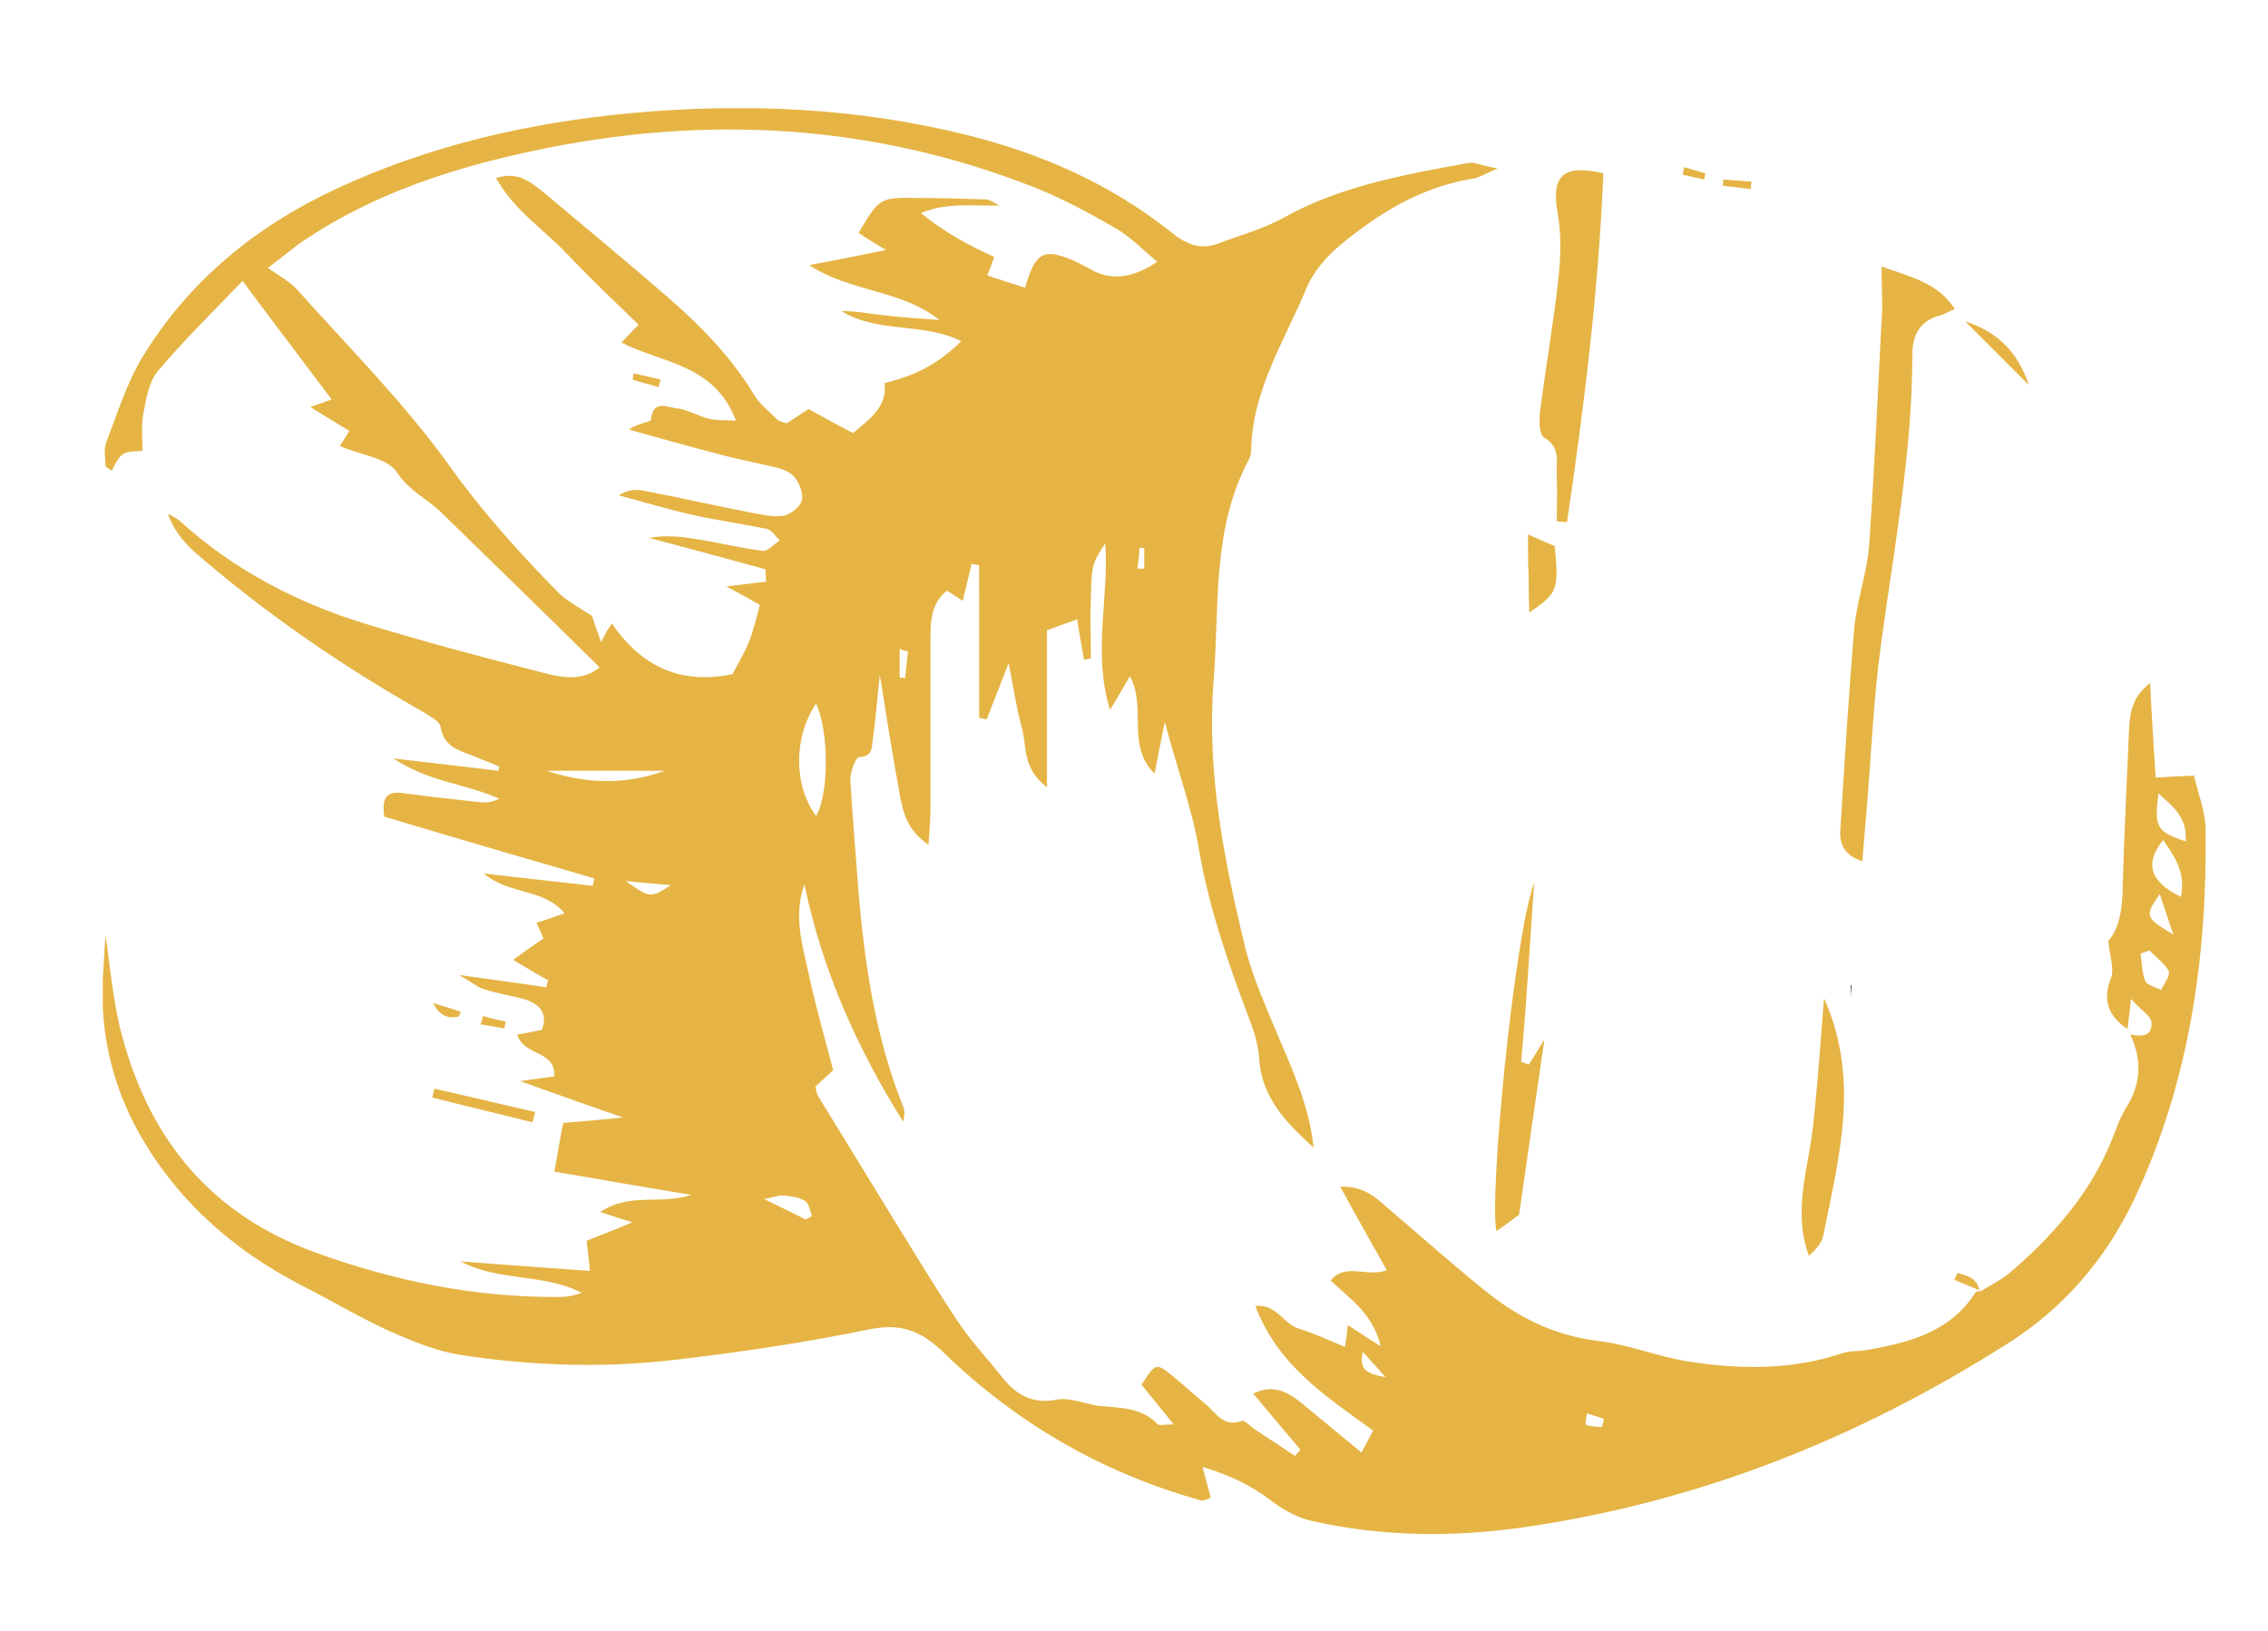 <svg version="1.1" id="Calque_1" xmlns="http://www.w3.org/2000/svg" xmlns:xlink="http://www.w3.org/1999/xlink" x="0" y="0" viewBox="0 0 331 238" xml:space="preserve"><style>.st0{clip-path:url(#SVGID_2_);fill:#e5b444}</style><defs><path id="SVGID_1_" d="M15 15.8h307V224H15z"/></defs><clipPath id="SVGID_2_"><use xlink:href="#SVGID_1_" overflow="visible"/></clipPath><path class="st0" d="M289 188.5c1.5-.9 3.1-1.7 4.4-2.8 6.4-5.5 11.9-11.8 15-19.8.6-1.5 1.1-3 2-4.4 2.1-3.4 2.2-6.9.5-10.5 1.6.3 3.2.3 3.1-1.7 0-1-1.5-1.8-3-3.5-.2 2.2-.4 3.3-.5 4.4-2.8-1.9-3.7-4.2-2.4-7.5.5-1.3-.2-3-.4-5.4 1.6-1.7 2.1-4.8 2.1-8.1.2-7.5.6-14.9.9-22.4.1-2.5.4-5.1 3.1-7.1.2 4.5.5 8.9.8 13.8 1.6-.1 3.3-.2 5.6-.3.6 2.7 1.7 5.3 1.7 8 .2 18.7-2.4 36.9-10.5 54-4.2 8.7-10.2 15.7-18.4 20.9-21.7 13.8-45 23.1-70.5 26.8-10.3 1.5-20.8 1.4-31-.9-2.3-.5-4.5-1.8-6.3-3.2-2.8-2.1-5.8-3.5-9.7-4.7.5 1.8.8 3.1 1.2 4.5-.6.2-1 .5-1.4.4-14.4-4-27-11.3-37.6-21.6-3.2-3.1-6.1-4.3-10.7-3.4-9.2 1.9-18.5 3.3-27.9 4.4-10.5 1.3-21.1 1-31.6-.6-3.6-.5-7.2-2-10.6-3.5-4.4-2-8.6-4.5-12.9-6.7-6.6-3.4-12.4-7.7-17.3-13.2-8.3-9.5-12.6-20.3-11.6-33.1.1-1.8.2-3.6.3-4.8.7 4.7 1.1 10 2.5 15 4.1 15 13 25.8 28.1 31.3 11.6 4.2 23.4 6.6 35.7 6.5 1.1 0 2.1-.2 3.2-.6-5.6-2.9-12.1-1.6-17.7-4.6 6.2.5 12.3.9 18.9 1.4-.2-1.8-.3-3-.5-4.4 2-.8 4.1-1.6 6.7-2.7-1.7-.5-2.8-.9-4.7-1.5 4.3-2.9 8.6-1 13.3-2.5-7.3-1.2-13.6-2.3-20-3.4.5-2.6.8-4.7 1.3-7.1 2.4-.2 5-.4 8.7-.8-5.5-1.9-9.9-3.5-15-5.3 2.1-.3 3.5-.5 5-.7.2-3.9-4.5-2.9-5.4-6.1 1.2-.2 2.3-.4 3.6-.7.9-2.5-.4-3.8-2.7-4.5-1.9-.5-3.8-.8-5.7-1.4-1-.3-1.8-1-3.7-2.1 4.9.7 8.8 1.2 12.7 1.8l.3-1c-1.6-.9-3.1-1.8-5.1-3 1.6-1.2 2.9-2.1 4.4-3.1-.3-.8-.6-1.5-1-2.3 1.2-.4 2.4-.8 4.1-1.4-3.1-3.7-7.9-2.6-11.8-5.8 6 .7 10.9 1.2 15.9 1.8.1-.4.2-.8.2-1.1-10.3-3-20.6-6-30.6-9-.5-3.1.6-3.8 3-3.4 3.7.5 7.4.9 11.1 1.3.9.1 1.7-.1 2.7-.5-4.8-2.2-10.2-2.4-15.5-5.9 5.8.7 10.5 1.2 15.3 1.8.1-.2.1-.4.2-.6-1.1-.5-2.3-.9-3.4-1.4-2.2-.9-4.7-1.3-5.2-4.4-.1-.8-1.5-1.5-2.4-2.1-12-6.8-23.4-14.6-33.8-23.7-1.5-1.4-2.8-3.1-3.6-5.3.6.3 1.2.6 1.7 1 7.8 7.1 17.1 12 27.3 15.1 8.5 2.6 17.2 4.9 25.8 7.1 2.7.7 5.7 1.3 8.2-.8-7.7-7.6-15.3-15-23-22.5-2.1-2.1-4.8-3.2-6.6-6-1.4-2.1-5.4-2.5-8.3-3.8.5-.8.9-1.4 1.4-2.2-1.8-1.1-3.5-2.1-5.7-3.5 1.2-.4 2-.7 3.1-1.1-4.2-5.6-8.4-11.1-13-17.3-4.5 4.7-8.7 8.8-12.4 13.2-1.3 1.6-1.7 4.1-2.1 6.3-.3 1.7-.1 3.6-.1 5.3-1 .1-2.1 0-2.9.5-.7.5-1.1 1.5-1.6 2.4l-.9-.6c0-1.2-.3-2.5.1-3.5 1.6-4.2 3-8.7 5.3-12.5 6.7-11 16.4-19 28.2-24.5 13.7-6.4 28.2-9.7 43.2-11.1 16.5-1.5 32.8-.8 48.9 3.2 10.8 2.7 20.9 7.1 29.7 14.1 2.2 1.8 4.4 2.8 7.1 1.7 3.2-1.2 6.5-2.1 9.4-3.7 8.4-4.7 17.7-6.3 26.9-8 1-.2 2.1.4 4.4.8-2 .8-2.8 1.4-3.8 1.5-7.3 1.2-13.4 4.9-19 9.5-2.1 1.7-4.1 4-5.1 6.4-3.2 7.7-8 15-8.1 23.8 0 .5-.2 1-.4 1.4-5.4 10.2-4.2 21.4-5.1 32.4-1 13.4 1.6 26.2 4.7 39 1.1 4.2 2.9 8.2 4.6 12.3 2.3 5.4 4.7 10.6 5.3 16.6-3.8-3.5-7.4-7-7.9-12.6-.1-1.9-.6-3.9-1.3-5.7-3.1-8.2-6-16.4-7.5-25.1-1-6-3.2-11.9-5-18.7-.6 2.8-1 5-1.5 7.5-4.2-4.1-1.1-9.7-3.6-14.2-.9 1.6-1.7 2.9-2.9 4.9-2.6-8.5-.1-16.3-.7-24.3-1.9 2.9-2 3.2-2.1 8-.1 2.9 0 5.8 0 8.8-.3.1-.7.1-1 .2-.3-1.9-.7-3.8-1-5.9-1.2.4-2.5.9-4.4 1.6v22.9c-3.7-2.8-2.9-6.1-3.7-8.8-.8-2.9-1.2-5.9-1.9-9.3-1.2 3.1-2.2 5.6-3.2 8.2-.4-.1-.7-.2-1.1-.2V82.5c-.4-.1-.7-.1-1.1-.2-.4 1.7-.8 3.4-1.3 5.4-.8-.5-1.5-1-2.3-1.5-2.2 1.8-2.4 4.2-2.4 6.6v24.9c0 1.6-.1 3.1-.3 5.6-3.2-2.2-3.7-4.8-4.2-7.4-1-5.5-1.9-11.1-2.9-17.4-.4 3.6-.6 6.5-1 9.3-.2 1.1.1 2.6-2 2.7-.5 0-1.3 2.1-1.3 3.2.3 5.5.8 11 1.2 16.5.9 10.7 2.5 21.3 6.5 31.3.3.7.2 1.4 0 2.2-6.7-10.7-11.8-22.1-14.4-34.6-1.7 4.7-.2 9.1.7 13.4 1 4.6 2.3 9.1 3.5 13.7-.9.9-1.8 1.6-2.6 2.4.1.5.2 1 .4 1.4 4.7 7.6 9.3 15.2 14 22.8 2.3 3.7 4.6 7.5 7.1 11.1 1.7 2.4 3.7 4.5 5.5 6.8 2.1 2.7 4.4 4.3 8.2 3.6 1.9-.4 4.1.6 6.2.9 3.1.3 6.2.2 8.6 2.7.2.2.9 0 2.3 0-1.9-2.3-3.3-4.1-4.7-5.8 2.1-3.2 2.1-3.2 4.5-1.3 1.6 1.3 3.2 2.8 4.8 4.1 1.5 1.2 2.6 3.5 5.3 2.5.4-.2 1.3.8 1.9 1.2 2 1.3 3.9 2.6 5.9 3.9.3-.3.5-.6.8-.9-2.2-2.6-4.4-5.2-6.9-8.2 3.1-1.5 5.2-.1 7.2 1.5 2.7 2.2 5.4 4.5 8.6 7.1.8-1.5 1.3-2.4 1.7-3.2-6.9-5-13.9-9.5-17.2-18.2 3.1-.3 4.1 2.6 6.3 3.3 2.3.7 4.4 1.7 6.8 2.7.2-1.3.3-2.1.4-3.2 1.5 1 2.8 1.8 4.8 3.1-1.1-4.8-4.6-7-7.3-9.6 2.3-2.7 5.2-.4 8.2-1.5-2.2-3.9-4.4-7.8-6.8-12.2 3.3-.1 5 1.4 6.8 3 4.7 4 9.3 8.1 14.1 12 4.9 4 10.2 6.7 16.6 7.5 4.5.5 8.8 2.3 13.2 3 7.6 1.2 15.2 1.3 22.6-1.2 1.2-.4 2.5-.2 3.8-.5 6.2-1.1 12.1-2.7 15.7-8.5h.6zM168.9 38.2c-2.3-1.9-4-3.7-6.1-4.9-3.8-2.2-7.7-4.3-11.7-5.9-23.8-9.4-48.3-10.7-73.2-5.4-11.8 2.5-23.2 6.2-33.4 13-1.5 1-3 2.3-5.4 4.1 1.8 1.3 3.2 2 4.2 3.1C50.9 50.7 59 58.8 65.6 68c4.8 6.7 10.1 12.6 15.8 18.4 1.4 1.4 3.2 2.3 5 3.5.3 1 .8 2.2 1.3 3.8.4-.7.6-1 .7-1.3.2-.3.4-.7.9-1.4 4.5 6.6 10.4 8.9 17.6 7.4.9-1.7 1.8-3.2 2.4-4.7.7-1.8 1.1-3.6 1.6-5.4-1.7-1-3-1.7-4.9-2.7 2.4-.3 4.1-.5 5.8-.7-.1-.9 0-1.7-.1-1.8-5.7-1.6-11.4-3.1-17-4.6 2.4-.4 4.7-.2 7 .2 3.2.5 6.4 1.3 9.6 1.7.8.1 1.6-1 2.5-1.5-.6-.6-1.2-1.6-1.9-1.7-3.8-.8-7.7-1.3-11.5-2.2-3.4-.8-6.7-1.8-10.1-2.7 1.3-.8 2.4-.9 3.5-.7 5.3 1 10.5 2.2 15.7 3.2 1.6.3 3.3.7 4.8.5 1-.2 2.4-1.2 2.7-2.2.3-1-.3-2.5-1-3.4-.6-.8-1.9-1.3-2.9-1.5-2.8-.7-5.7-1.2-8.5-2-4.3-1.1-8.5-2.3-12.8-3.5 1.2-.9 3.1-1.1 3.2-1.4.3-3.1 2.4-1.8 3.8-1.7 1.6.2 3 1.1 4.6 1.5 1.1.3 2.3.2 4 .3-3.1-8.3-10.9-8.4-16.7-11.4.9-1 1.5-1.6 2.5-2.6-3.6-3.5-7.1-6.8-10.4-10.3-3.4-3.6-7.7-6.3-10.4-11.1 3-1 4.8.4 6.6 1.8 6.2 5.2 12.5 10.4 18.6 15.7 4.8 4.2 9.2 8.7 12.5 14.2.8 1.3 2.2 2.4 3.3 3.5.3.3.8.4 1.4.6 1.1-.7 2.1-1.4 3.2-2.1 2.2 1.2 4.3 2.4 6.5 3.5 2.5-2.1 5-3.8 4.6-7.3 4.7-1.1 7.9-2.9 11.2-6.1-5.6-2.8-12.2-1.1-17.5-4.4 2.4 0 4.7.5 7 .7 2.4.3 4.9.4 7.3.6-5.7-4.5-12.9-4-19-8 3.7-.7 7.3-1.4 11.2-2.2-1.5-.9-2.8-1.7-4-2.5 3.1-5.2 3.1-5.2 8.8-5.1 3.2 0 6.5.1 9.7.2.7 0 1.4.6 2.1.9-4 .1-7.7-.5-11.5 1.1 3.3 2.7 6.9 4.7 10.7 6.4-.2.6-.5 1.4-1 2.7 2 .7 3.7 1.2 5.5 1.8 1.5-5.2 2.7-5.8 7-4 .7.3 1.4.7 2.2 1.1 2.9 1.8 6.1 1.8 10.1-.9m-49.8 80.9c1.9-3.2 1.9-12.4 0-16.4-3.3 4.9-3.3 11.9 0 16.4M97 112.5H79.8c5.7 1.9 11.5 2.1 17.2 0m221.3 18.4c.7-3.6-.9-5.8-2.6-8.3-2.8 3.5-1.9 6.1 2.6 8.3m.7-8.1c.2-3.6-1.9-5.1-4-7-.6 4.9-.3 5.6 4 7m-5.3 15.9c-.4.2-.9.3-1.3.5.2 1.4.2 2.8.7 4 .3.6 1.5.9 2.3 1.3.4-.9 1.4-2.1 1.1-2.8-.6-1.1-1.9-2-2.8-3M117.6 178c.3-.2.6-.3.9-.5-.3-.8-.4-1.8-1-2.2-.9-.6-2.1-.7-3.1-.8-.8-.1-1.6.3-2.9.5 2.5 1.2 4.3 2.1 6.1 3m-26.3-49.4c3.6 2.5 3.6 2.5 6.6.6l-6.6-.6m225.9 7.8c-.8-2.2-1.3-3.9-2-5.9-2.2 3.2-2.2 3.4 2 5.9m-118.3 60.9c-.6 2.6.5 3.2 3.3 3.7-1.6-1.8-2.4-2.7-3.3-3.7m34.9 11l.3-1.2c-.8-.3-1.6-.5-2.5-.8-.1.6-.3 1.6-.1 1.7.7.2 1.5.2 2.3.3M166 83h1v-3c-.2 0-.4 0-.7-.1 0 1.1-.2 2.1-.3 3.1m-33.5 12.1c-.4-.1-.8-.2-1.2-.4v4.2c.3 0 .5 0 .8.1.1-1.4.3-2.7.4-3.9"/><path class="st0" d="M274.6 38.9c4.5 1.6 8.2 2.4 10.7 6.2-.8.3-1.4.7-2 .9-3 .7-4.2 2.8-4.2 5.7 0 14.3-2.7 28.4-4.6 42.5-1.1 8-1.4 16.1-2.1 24.2-.2 2.4-.4 4.7-.6 7.3-2.8-.9-3.4-2.7-3.2-4.8.6-9.7 1.2-19.4 2-29.1.4-4.2 1.9-8.2 2.2-12.4.8-11.5 1.3-23 1.9-34.5 0-1.7-.1-3.5-.1-6M227.2 76.1c0-2.2.1-4.5 0-6.7-.1-2 .6-4.1-1.8-5.5-.8-.4-.8-2.7-.6-4.1.8-6.3 1.9-12.5 2.6-18.8.4-3.3.5-6.8-.1-10.1-.9-5.2.8-7 6.7-5.6-.7 17-2.8 34-5.3 50.9-.6 0-1.1-.1-1.5-.1M223.9 128.8c-.3 4.5-.6 9-.9 13.4-.3 4.3-.6 8.5-1 12.8.4.1.8.3 1.1.4.8-1.2 1.5-2.4 2.3-3.7-1.2 8.3-2.4 16.5-3.7 25.6-.5.4-1.9 1.4-3.3 2.4-1.1-4.8 2.5-42.5 5.5-50.9M266.2 145.7c5.3 11.8 2.2 23.2-.1 34.6-.2 1.1-1.1 2.1-2.1 3-2.4-6.5-.1-12.7.6-18.9.7-6.3 1.1-12.5 1.6-18.7M223 78c1.8.8 2.9 1.3 3.9 1.7.6 6.4.5 6.8-3.7 9.7-.1-2-.1-3.6-.1-5.3-.1-1.8-.1-3.5-.1-6.1M296.1 56.2l-9.3-9.3c4.7 1.5 7.7 4.5 9.3 9.3M77.7 163.8c-4.9-1.2-9.8-2.4-14.6-3.6.1-.4.2-.9.3-1.3 4.9 1.1 9.8 2.3 14.7 3.4-.1.5-.2 1-.4 1.5M251.5 26.2c1.4.1 2.7.2 4.1.3 0 .4-.1.8-.1 1.1-1.4-.2-2.7-.3-4.1-.5.1-.3.1-.6.1-.9M289.1 188.4l-3.9-1.6.5-1c1.4.4 2.9.7 3.2 2.7.1 0 .2-.1.2-.1M70.5 148.3c1.1.3 2.2.6 3.3.8-.1.3-.1.7-.2 1-1.2-.2-2.3-.4-3.5-.6.2-.4.3-.8.4-1.2M245.8 24.4c1 .3 2 .6 3.1.9-.1.3-.1.6-.2.9-1-.2-2.1-.5-3.1-.7.1-.5.1-.8.2-1.1M63.2 146.4c1.9.6 3 .9 4.1 1.3-.2.3-.3.6-.4.7-1.4.2-2.6.1-3.7-2"/><path d="M270.2 143.8c0 .6-.1 1.2-.1 1.9v-1.9h.1" clip-path="url(#SVGID_2_)"/><path class="st0" d="M96.1 56.5c-1.3-.4-2.6-.7-3.8-1.1.1-.3.1-.6.2-.9l3.9.9c-.1.4-.2.7-.3 1.1"/></svg>